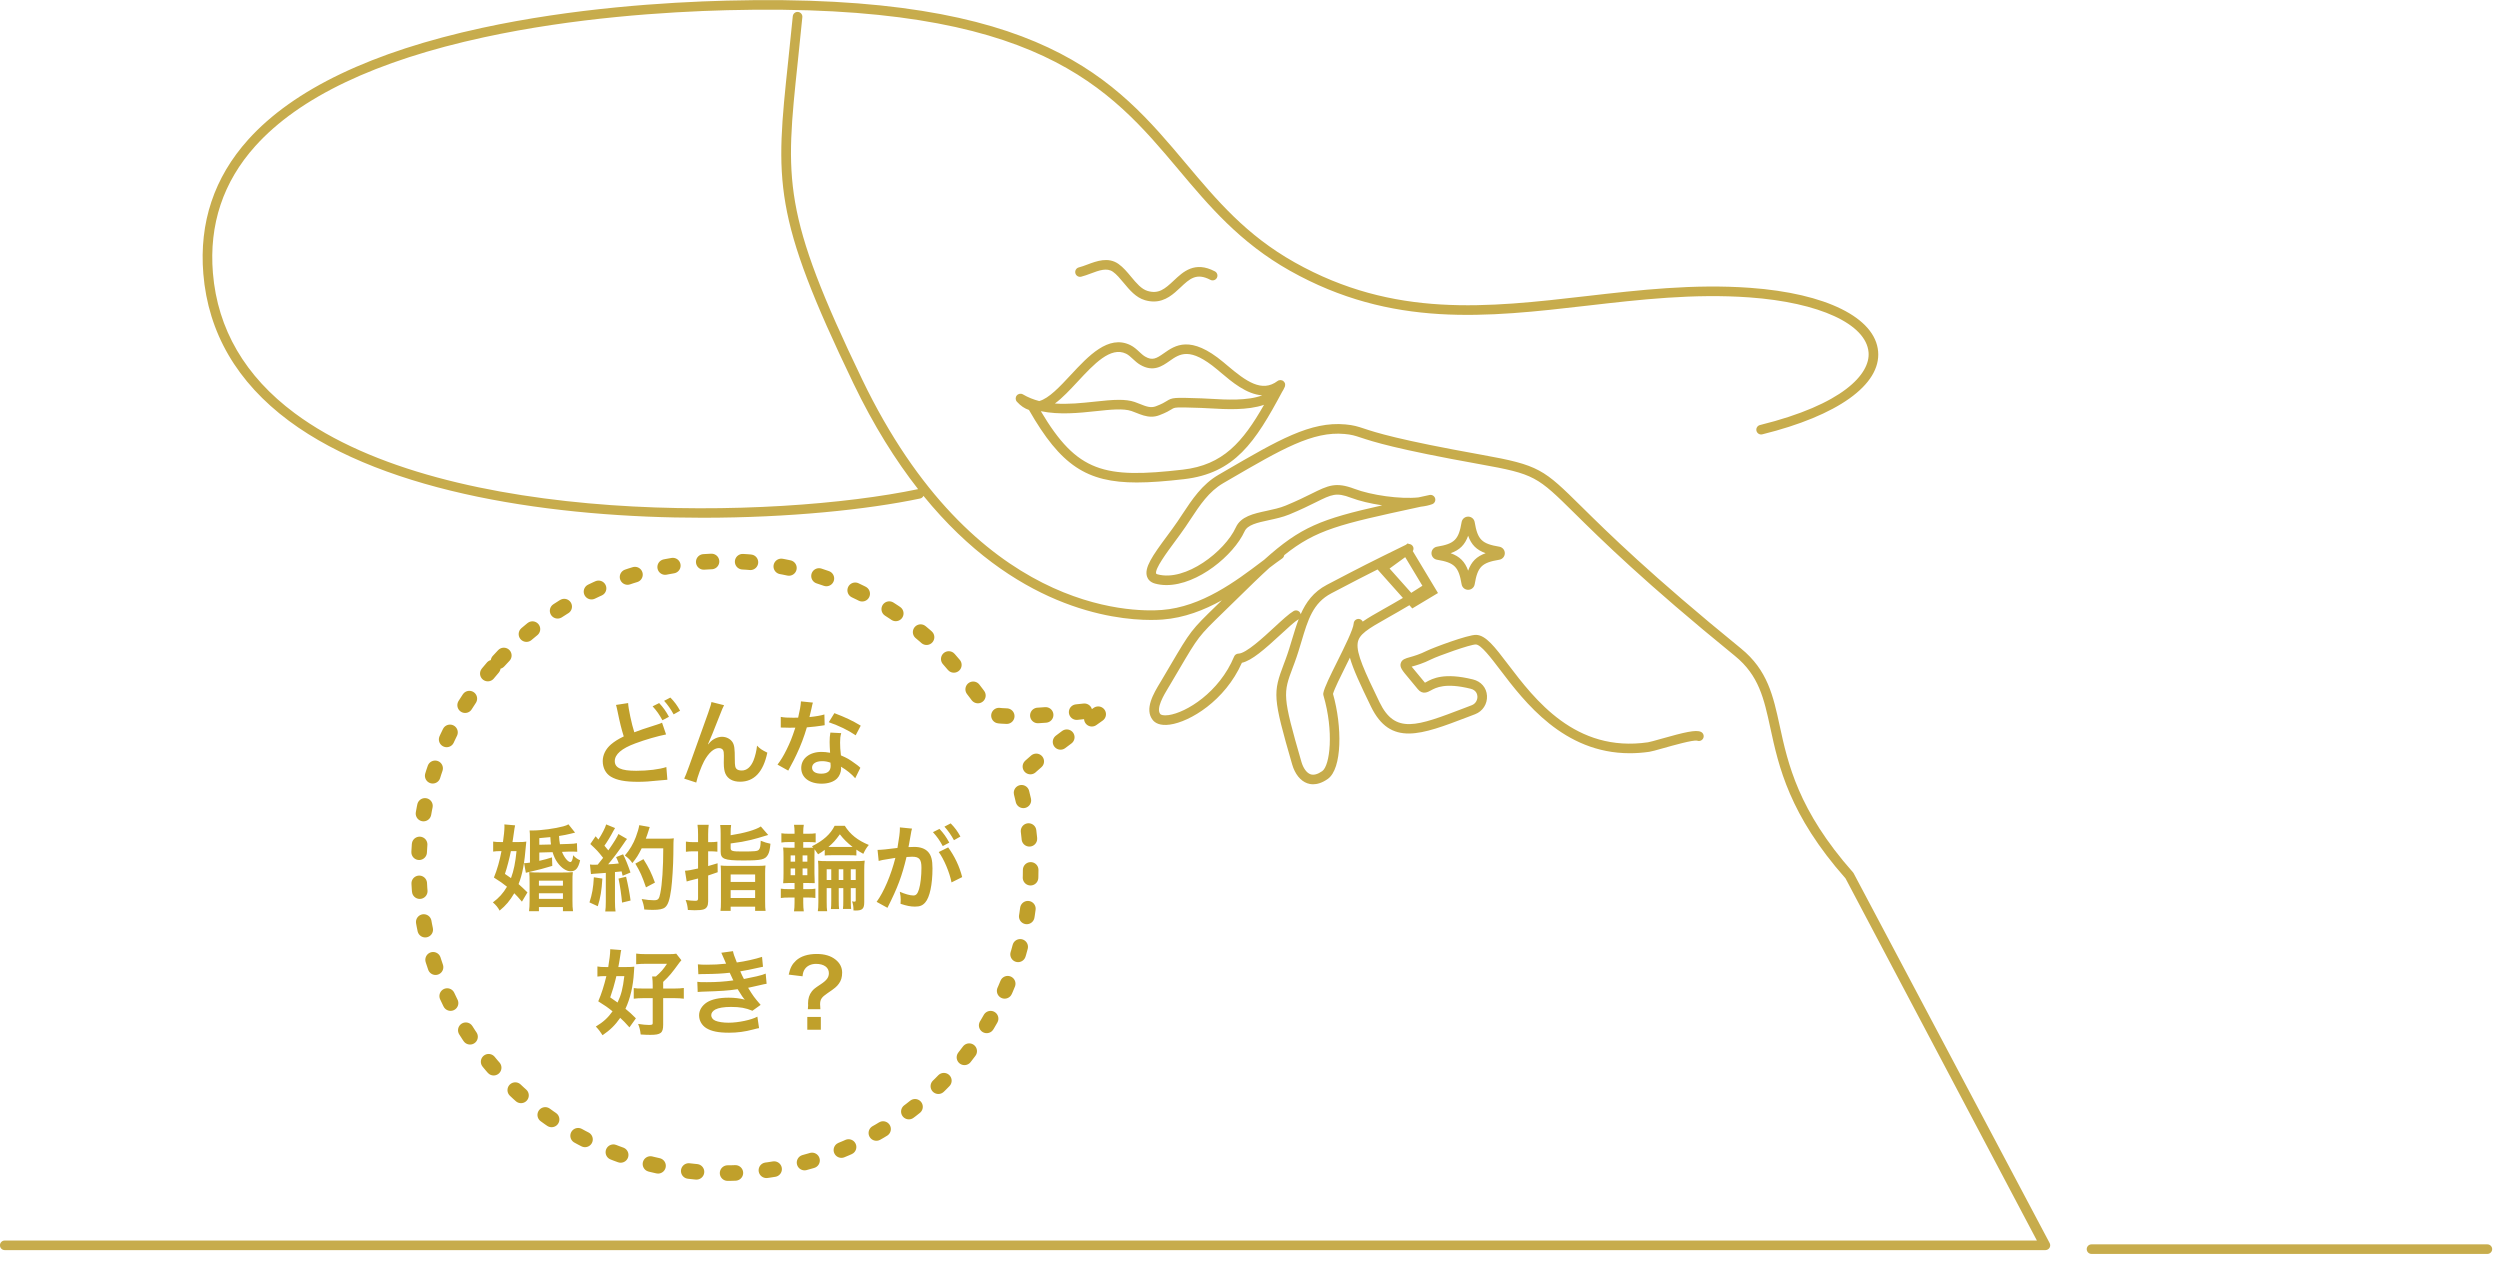 <svg 
 xmlns="http://www.w3.org/2000/svg"
 xmlns:xlink="http://www.w3.org/1999/xlink"
 width="321px" height="162px">
<path fill-rule="evenodd"  fill="rgb(199, 172, 76)"
 d="M319.377,161.005 L268.552,161.005 C268.211,161.005 267.935,160.730 267.935,160.390 C267.935,160.050 268.211,159.775 268.552,159.775 L319.377,159.775 C319.718,159.775 319.994,160.050 319.994,160.390 C319.994,160.730 319.718,161.005 319.377,161.005 ZM189.349,75.021 C189.281,75.432 188.928,75.731 188.510,75.731 C188.093,75.731 187.740,75.433 187.671,75.021 C187.295,72.774 186.765,72.244 184.513,71.870 C184.101,71.801 183.801,71.449 183.801,71.032 C183.801,70.615 184.101,70.263 184.513,70.195 C186.765,69.820 187.295,69.290 187.671,67.043 C187.739,66.632 188.093,66.334 188.510,66.334 C188.928,66.334 189.281,66.632 189.349,67.043 C189.725,69.290 190.256,69.820 192.508,70.195 C192.920,70.263 193.219,70.616 193.219,71.032 C193.219,71.449 192.920,71.801 192.508,71.870 C190.256,72.244 189.725,72.774 189.349,75.021 ZM188.510,68.790 C188.094,69.955 187.430,70.618 186.264,71.032 C187.431,71.447 188.094,72.110 188.510,73.274 C188.926,72.110 189.591,71.447 190.757,71.032 C189.591,70.618 188.926,69.955 188.510,68.790 ZM155.415,35.932 C153.612,34.986 152.754,35.796 151.565,36.917 C150.697,37.734 149.659,38.712 148.141,38.712 C147.792,38.712 147.418,38.661 147.015,38.544 C145.847,38.204 145.051,37.245 144.280,36.318 C143.815,35.759 143.377,35.231 142.900,34.895 C142.121,34.346 141.118,34.720 140.056,35.118 C139.650,35.270 139.231,35.427 138.823,35.528 C138.492,35.609 138.157,35.408 138.076,35.078 C137.994,34.748 138.195,34.415 138.526,34.333 C138.865,34.249 139.233,34.111 139.623,33.966 C140.816,33.519 142.301,32.963 143.613,33.890 C144.223,34.320 144.735,34.936 145.229,35.532 C145.912,36.352 146.556,37.127 147.361,37.362 C148.766,37.771 149.553,37.119 150.717,36.022 C151.916,34.893 153.408,33.487 155.989,34.842 C156.291,35.000 156.407,35.373 156.248,35.673 C156.089,35.975 155.716,36.089 155.415,35.932 ZM157.555,46.901 C159.998,48.972 162.026,50.435 164.036,48.923 C164.094,48.879 164.157,48.849 164.223,48.828 C164.232,48.825 164.242,48.826 164.251,48.824 C164.313,48.807 164.377,48.800 164.441,48.804 C164.462,48.805 164.482,48.810 164.503,48.814 C164.557,48.822 164.609,48.837 164.660,48.860 C164.672,48.865 164.685,48.864 164.697,48.871 C164.708,48.877 164.715,48.888 164.726,48.894 C164.743,48.905 164.763,48.910 164.780,48.923 C164.792,48.932 164.793,48.949 164.804,48.959 C164.895,49.037 164.966,49.131 164.998,49.242 C165.000,49.249 164.999,49.255 165.000,49.262 C165.028,49.370 165.019,49.483 164.985,49.594 C164.981,49.608 164.988,49.623 164.983,49.637 C164.976,49.656 164.964,49.672 164.956,49.691 C164.954,49.695 164.955,49.699 164.953,49.703 C164.942,49.723 164.932,49.742 164.921,49.762 C164.838,49.955 164.742,50.136 164.631,50.303 C161.170,56.770 158.556,60.774 152.013,61.526 C149.713,61.789 147.724,61.950 145.967,61.950 C139.529,61.950 136.205,59.784 132.120,52.640 C131.571,52.459 131.050,52.116 130.570,51.581 C130.367,51.356 130.359,51.015 130.552,50.781 C130.746,50.545 131.082,50.487 131.343,50.640 C132.006,51.031 132.709,51.307 133.436,51.495 C134.674,51.164 136.103,49.628 137.490,48.137 C139.751,45.708 142.312,42.954 145.117,44.302 C145.591,44.531 145.945,44.860 146.287,45.179 C146.536,45.410 146.770,45.627 147.025,45.778 C147.971,46.336 148.478,46.034 149.445,45.355 C150.879,44.347 152.844,42.967 157.084,46.505 C157.237,46.632 157.394,46.765 157.555,46.901 ZM133.642,52.796 C138.323,60.679 141.778,61.461 151.872,60.303 C157.043,59.708 159.574,56.763 162.303,51.977 C160.181,52.712 157.366,52.551 155.393,52.436 C154.968,52.411 154.581,52.389 154.250,52.378 C150.885,52.271 150.868,52.281 150.443,52.547 C150.170,52.716 149.758,52.973 148.849,53.318 C148.500,53.450 148.165,53.504 147.844,53.504 C147.138,53.504 146.498,53.248 145.911,53.014 C145.695,52.927 145.491,52.846 145.284,52.776 C144.235,52.418 142.594,52.594 140.695,52.795 C138.544,53.026 136.024,53.288 133.642,52.796 ZM156.293,47.449 C152.779,44.517 151.504,45.414 150.155,46.362 C149.227,47.013 148.073,47.824 146.398,46.837 C146.028,46.620 145.732,46.345 145.447,46.079 C145.159,45.812 144.887,45.559 144.581,45.412 C142.596,44.458 140.461,46.754 138.394,48.975 C137.396,50.048 136.427,51.089 135.447,51.812 C137.157,51.935 138.919,51.746 140.564,51.571 C141.697,51.451 142.744,51.339 143.674,51.339 C144.424,51.339 145.099,51.412 145.681,51.609 C145.920,51.691 146.148,51.782 146.369,51.871 C147.138,52.178 147.744,52.419 148.411,52.167 C149.206,51.865 149.543,51.655 149.790,51.502 C150.549,51.028 150.690,51.032 154.289,51.148 C154.630,51.160 155.028,51.182 155.465,51.208 C157.385,51.320 160.203,51.484 162.070,50.761 C160.052,50.633 158.156,49.025 156.756,47.840 C156.598,47.705 156.443,47.575 156.293,47.449 ZM262.630,160.514 L0.608,160.514 C0.268,160.514 -0.008,160.238 -0.008,159.897 C-0.008,159.558 0.268,159.283 0.608,159.283 L261.537,159.283 L236.965,112.787 C229.728,104.598 228.386,98.419 227.309,93.454 C226.493,89.698 225.848,86.729 222.765,84.221 C211.185,74.798 205.575,69.258 202.224,65.949 C197.372,61.159 197.081,60.872 190.027,59.606 C179.156,57.655 176.276,56.701 174.728,56.189 C173.938,55.929 173.577,55.808 172.639,55.722 C168.567,55.343 164.547,57.683 157.889,61.558 L157.067,62.037 C155.217,63.111 154.070,64.850 152.856,66.689 C152.646,67.007 152.436,67.324 152.222,67.640 C151.784,68.283 151.290,68.952 150.811,69.600 C149.852,70.896 148.247,73.065 148.449,73.648 C148.466,73.697 148.603,73.737 148.630,73.745 C152.209,74.724 157.273,70.799 158.681,67.716 C159.325,66.306 160.939,65.957 162.648,65.589 C163.474,65.411 164.328,65.228 165.080,64.917 C166.521,64.323 167.569,63.804 168.410,63.386 C170.533,62.334 171.502,61.854 173.907,62.764 C176.069,63.582 179.772,64.115 182.132,63.866 L183.547,63.558 C183.862,63.490 184.178,63.676 184.270,63.986 C184.362,64.295 184.199,64.622 183.896,64.736 C183.490,64.889 182.990,64.996 182.425,65.062 L181.843,65.189 C172.091,67.304 169.001,67.987 164.894,71.283 C164.870,71.447 164.785,71.602 164.638,71.704 C164.149,72.040 163.589,72.460 163.004,72.902 C161.819,73.978 160.493,75.267 158.886,76.847 C158.175,77.547 157.571,78.133 157.051,78.638 C153.893,81.708 153.893,81.708 151.318,86.087 C150.989,86.645 150.620,87.273 150.197,87.987 C150.140,88.084 150.078,88.187 150.013,88.293 C149.451,89.225 148.405,90.958 148.979,91.684 C149.054,91.779 149.362,91.914 150.041,91.820 C152.310,91.504 156.555,88.897 158.460,84.304 C158.554,84.077 158.775,83.928 159.022,83.924 C159.979,83.911 162.186,81.873 163.645,80.525 C164.642,79.604 165.503,78.809 166.095,78.462 C166.389,78.289 166.767,78.387 166.940,78.681 C166.975,78.741 166.992,78.807 167.006,78.872 C167.683,77.335 168.643,75.997 170.371,75.091 C175.165,72.579 175.716,72.307 180.510,69.955 L180.792,69.749 L180.848,69.843 C181.088,69.830 181.323,69.958 181.436,70.187 C181.531,70.380 181.505,70.594 181.403,70.766 L184.637,76.145 L181.337,78.125 L180.967,77.710 C179.959,78.313 179.053,78.826 178.262,79.273 C175.574,80.788 174.477,81.448 174.325,82.576 C174.145,83.913 175.220,86.214 177.134,90.168 C179.140,94.311 181.909,93.252 187.976,90.932 L188.966,90.553 C189.507,90.348 189.724,89.831 189.699,89.411 C189.685,89.178 189.572,88.618 188.833,88.435 C185.578,87.630 184.372,88.293 183.723,88.651 C183.323,88.870 182.653,89.239 182.044,88.484 C181.589,87.919 181.211,87.470 180.907,87.109 C180.026,86.063 179.697,85.672 179.860,85.144 C180.006,84.668 180.460,84.541 181.033,84.380 C181.526,84.240 182.271,84.032 183.230,83.553 C183.958,83.189 188.486,81.486 189.535,81.519 C190.782,81.555 191.913,83.042 193.624,85.293 C197.068,89.820 202.272,96.665 211.600,95.311 C211.832,95.278 212.521,95.083 213.250,94.876 C216.352,93.998 217.753,93.678 218.392,93.968 C218.703,94.109 218.840,94.474 218.699,94.783 C218.561,95.084 218.211,95.223 217.906,95.098 C217.370,94.990 214.817,95.713 213.587,96.061 C212.631,96.331 212.076,96.486 211.777,96.530 C210.908,96.656 210.071,96.715 209.266,96.715 C200.762,96.715 195.747,90.120 192.642,86.037 C191.420,84.430 190.156,82.768 189.500,82.750 C188.820,82.726 184.615,84.236 183.782,84.653 C182.718,85.185 181.905,85.414 181.367,85.565 C181.331,85.575 181.293,85.585 181.255,85.596 C181.409,85.792 181.627,86.051 181.852,86.317 C182.150,86.672 182.519,87.110 182.963,87.660 C183.015,87.633 183.075,87.602 183.128,87.572 C183.924,87.134 185.406,86.318 189.130,87.240 C190.177,87.499 190.867,88.302 190.930,89.337 C190.993,90.382 190.380,91.333 189.405,91.704 L188.418,92.081 C182.459,94.360 178.523,95.865 176.023,90.704 C174.662,87.892 173.742,85.937 173.328,84.442 C173.163,84.778 172.990,85.126 172.807,85.495 C172.117,86.877 171.344,88.432 171.157,89.095 C172.339,93.249 172.357,98.705 170.480,100.021 C169.744,100.537 169.109,100.700 168.601,100.700 C168.310,100.700 168.061,100.647 167.858,100.575 C166.979,100.268 166.271,99.386 165.916,98.159 C163.399,89.467 163.445,88.976 164.851,85.242 L165.065,84.672 C165.407,83.754 165.676,82.850 165.937,81.977 C166.191,81.122 166.448,80.288 166.755,79.492 C166.742,79.501 166.734,79.515 166.720,79.523 C166.243,79.802 165.388,80.592 164.484,81.428 C162.373,83.378 160.733,84.816 159.459,85.103 C157.287,89.989 152.781,92.681 150.212,93.039 C148.923,93.218 148.303,92.816 148.011,92.447 C146.907,91.054 148.140,89.011 148.956,87.658 C149.020,87.553 149.080,87.454 149.135,87.360 C149.557,86.648 149.925,86.021 150.253,85.463 C152.888,80.984 152.944,80.912 156.191,77.756 C156.407,77.546 156.647,77.313 156.893,77.072 C154.616,78.336 152.065,79.336 149.283,79.549 C148.915,79.577 148.407,79.601 147.777,79.601 C142.809,79.601 130.233,78.009 118.572,63.667 C118.492,63.834 118.347,63.967 118.152,64.008 C111.367,65.436 101.272,66.479 90.235,66.479 C71.365,66.479 49.732,63.431 37.104,54.042 C30.435,49.084 26.735,42.732 26.108,35.164 C25.564,28.583 27.499,22.786 31.861,17.935 C37.674,11.469 47.775,6.640 61.887,3.582 C73.540,1.056 85.425,0.282 93.342,0.078 C133.816,-0.969 143.203,10.202 152.283,21.004 C156.249,25.722 159.994,30.179 166.225,33.685 C178.992,40.869 190.995,39.484 203.703,38.019 C210.465,37.240 217.456,36.433 224.714,36.957 C234.482,37.664 240.781,40.796 241.152,45.130 C241.517,49.402 235.957,53.379 226.277,55.769 C225.948,55.850 225.612,55.650 225.530,55.320 C225.448,54.989 225.650,54.656 225.981,54.575 C236.624,51.946 240.162,48.026 239.923,45.235 C239.612,41.602 233.607,38.835 224.625,38.186 C217.482,37.670 210.550,38.469 203.845,39.242 C190.932,40.731 178.735,42.136 165.619,34.757 C159.193,31.143 155.200,26.390 151.338,21.795 C142.446,11.218 133.256,0.280 93.374,1.309 C85.510,1.512 73.708,2.279 62.149,4.785 C48.296,7.787 38.415,12.488 32.779,18.757 C28.653,23.346 26.822,28.832 27.338,35.063 C27.934,42.263 31.468,48.317 37.842,53.056 C57.535,67.698 99.682,66.632 117.884,62.805 C115.010,59.133 112.201,54.678 109.588,49.249 C99.128,27.510 99.569,23.332 101.209,7.792 C101.398,6.006 101.593,4.159 101.793,2.085 C101.826,1.747 102.126,1.498 102.466,1.531 C102.805,1.563 103.054,1.865 103.021,2.203 C102.820,4.282 102.616,6.215 102.436,7.921 C100.825,23.189 100.392,27.292 110.701,48.716 C125.077,78.592 145.283,78.619 149.189,78.321 C154.304,77.930 158.726,74.589 161.955,72.148 C162.079,72.055 162.194,71.969 162.315,71.878 C167.005,67.660 169.618,66.649 177.477,64.885 C175.988,64.666 174.553,64.325 173.470,63.915 C171.568,63.196 171.015,63.470 168.959,64.489 C168.101,64.915 167.032,65.443 165.551,66.056 C164.697,66.406 163.788,66.603 162.908,66.792 C161.450,67.107 160.190,67.379 159.803,68.228 C158.406,71.286 153.795,75.123 149.784,75.124 C149.279,75.124 148.783,75.064 148.304,74.931 C147.651,74.753 147.389,74.354 147.284,74.051 C146.889,72.913 147.989,71.341 149.818,68.869 C150.290,68.231 150.777,67.572 151.201,66.950 C151.412,66.639 151.619,66.325 151.826,66.010 C153.065,64.134 154.346,62.193 156.446,60.973 L157.268,60.494 C164.139,56.496 168.285,54.082 172.753,54.495 C173.832,54.596 174.316,54.756 175.117,55.021 C176.635,55.523 179.461,56.459 190.246,58.394 C197.677,59.728 198.189,60.235 203.091,65.074 C206.427,68.367 212.011,73.880 223.544,83.267 C226.963,86.048 227.682,89.359 228.514,93.194 C229.563,98.028 230.870,104.044 237.927,112.013 C237.951,112.041 237.973,112.071 237.993,112.101 L263.158,159.579 C263.274,159.769 263.277,160.006 263.168,160.200 C263.058,160.394 262.853,160.514 262.630,160.514 ZM181.204,76.122 C181.660,75.841 182.139,75.536 182.637,75.212 L180.428,71.538 L178.422,73.000 L181.204,76.122 ZM166.222,85.100 L166.006,85.675 C164.741,89.036 164.638,89.310 167.101,97.818 C167.341,98.646 167.777,99.242 168.267,99.415 C168.679,99.559 169.185,99.425 169.771,99.014 C170.778,98.307 171.288,93.911 169.928,89.286 C169.901,89.192 169.896,89.094 169.913,88.999 C170.051,88.262 170.816,86.725 171.702,84.947 C172.579,83.186 173.780,80.774 173.813,80.055 C173.828,79.716 174.122,79.458 174.456,79.468 C174.689,79.479 174.877,79.621 174.974,79.814 C175.677,79.319 176.567,78.814 177.655,78.200 C178.388,77.787 179.214,77.321 180.134,76.774 L176.878,73.119 C175.198,73.959 173.855,74.656 170.945,76.182 C168.582,77.419 167.936,79.586 167.119,82.329 C166.852,83.221 166.578,84.144 166.222,85.100 Z"/>
<path fill-rule="evenodd"  stroke="rgb(192, 160, 43)" stroke-width="2px" stroke-dasharray="1, 4" stroke-linecap="round" stroke-linejoin="miter" fill="none"
 d="M64.009,84.895 C78.616,68.852 103.463,67.686 119.507,82.292 C120.003,82.743 120.484,83.204 120.951,83.674 C122.826,85.561 125.886,89.742 125.886,89.742 C125.886,89.742 126.284,90.419 126.828,91.386 C127.683,92.907 142.000,91.000 142.000,91.000 C142.000,91.000 130.414,99.082 130.782,100.349 C134.469,113.044 131.661,127.299 122.110,137.791 C107.504,153.835 82.657,155.001 66.613,140.394 C50.568,125.787 49.402,100.940 64.009,84.895 Z"/>
<path fill-rule="evenodd"  fill="rgb(192, 160, 43)"
 d="M121.265,106.141 L122.068,105.722 C122.608,106.273 122.944,106.729 123.316,107.413 L122.488,107.880 C122.128,107.221 121.733,106.657 121.265,106.141 ZM121.049,108.636 C120.653,107.904 120.317,107.425 119.790,106.849 L120.629,106.429 C121.157,106.993 121.481,107.449 121.889,108.192 L121.049,108.636 ZM117.475,116.408 C116.923,116.408 116.432,116.312 115.628,116.048 C115.640,115.820 115.652,115.640 115.652,115.520 C115.652,115.208 115.628,114.969 115.532,114.501 C116.180,114.789 116.863,114.981 117.283,114.981 C117.631,114.981 117.823,114.753 118.003,114.165 C118.195,113.541 118.314,112.450 118.314,111.431 C118.314,110.327 118.039,110.003 117.115,110.003 C116.863,110.003 116.671,110.015 116.396,110.039 C115.808,112.498 115.268,113.949 113.949,116.564 L112.558,115.796 C113.481,114.537 114.405,112.378 114.968,110.147 C114.788,110.171 114.788,110.171 114.405,110.243 L113.313,110.423 C113.121,110.459 112.989,110.495 112.822,110.543 L112.678,109.128 C113.217,109.116 113.841,109.056 115.232,108.876 C115.460,107.545 115.544,106.861 115.544,106.453 C115.544,106.405 115.544,106.333 115.544,106.237 L117.103,106.393 C117.067,106.489 117.031,106.645 117.007,106.765 L116.983,106.921 C116.923,107.269 116.839,107.761 116.719,108.408 C116.683,108.612 116.683,108.612 116.647,108.768 C117.007,108.756 117.175,108.744 117.391,108.744 C118.183,108.744 118.770,108.960 119.166,109.380 C119.574,109.835 119.730,110.411 119.730,111.502 C119.730,113.565 119.382,115.208 118.806,115.868 C118.470,116.264 118.111,116.408 117.475,116.408 ZM109.960,109.092 L109.960,109.847 C109.661,109.811 109.529,109.811 109.037,109.811 L106.830,109.811 C106.350,109.811 106.194,109.811 105.895,109.847 L105.895,109.116 C105.583,109.356 105.451,109.452 105.043,109.691 C104.899,109.488 104.899,109.476 104.587,109.044 C104.587,109.104 104.587,109.104 104.587,109.236 C104.587,109.296 104.587,109.536 104.575,109.967 L104.575,112.126 C104.587,112.834 104.599,113.254 104.611,113.397 C104.443,113.385 103.916,113.373 103.496,113.373 L103.136,113.373 L103.136,114.165 L103.760,114.165 C104.180,114.165 104.419,114.153 104.695,114.105 L104.695,115.304 C104.419,115.256 104.156,115.244 103.748,115.244 L103.136,115.244 L103.136,115.928 C103.136,116.372 103.160,116.684 103.208,117.019 L101.949,117.019 C101.997,116.684 102.021,116.372 102.021,115.880 L102.021,115.244 L101.325,115.244 C100.821,115.244 100.594,115.256 100.258,115.304 L100.258,114.105 C100.582,114.153 100.797,114.165 101.325,114.165 L102.021,114.165 L102.021,113.373 L101.817,113.373 C101.277,113.373 101.025,113.385 100.558,113.409 C100.594,113.026 100.605,112.630 100.605,112.054 L100.605,110.063 C100.605,109.488 100.594,109.164 100.558,108.816 C100.929,108.840 101.193,108.852 101.817,108.852 L102.021,108.852 L102.021,108.120 L101.385,108.120 C100.893,108.120 100.665,108.132 100.330,108.180 L100.330,106.993 C100.641,107.041 100.857,107.053 101.385,107.053 L102.021,107.053 L102.021,106.777 C102.021,106.477 101.997,106.201 101.949,105.902 L103.208,105.902 C103.160,106.189 103.136,106.465 103.136,106.777 L103.136,107.053 L103.676,107.053 C104.216,107.053 104.407,107.041 104.731,106.993 L104.731,108.168 C104.419,108.132 104.239,108.120 103.676,108.120 L103.136,108.120 L103.136,108.852 L103.544,108.852 C104.072,108.852 104.239,108.852 104.431,108.840 C104.371,108.768 104.335,108.744 104.251,108.660 C105.715,107.940 106.650,107.089 107.166,106.033 L108.473,106.033 C109.157,107.137 110.128,107.904 111.555,108.492 C111.232,108.876 111.076,109.152 110.848,109.632 C110.344,109.344 110.212,109.272 109.960,109.092 ZM102.093,109.835 L101.517,109.835 L101.517,110.639 L102.093,110.639 L102.093,109.835 ZM102.093,111.514 L101.517,111.514 L101.517,112.378 L102.093,112.378 L102.093,111.514 ZM103.664,109.835 L103.052,109.835 L103.052,110.639 L103.664,110.639 L103.664,109.835 ZM103.664,111.514 L103.052,111.514 L103.052,112.378 L103.664,112.378 L103.664,111.514 ZM107.838,107.125 C107.262,107.916 106.986,108.228 106.374,108.744 C106.626,108.744 106.674,108.744 106.830,108.744 L109.037,108.744 C109.205,108.744 109.253,108.744 109.469,108.744 C108.833,108.252 108.293,107.725 107.838,107.125 ZM106.416,92.732 L107.136,91.569 C108.551,92.108 109.450,92.528 110.518,93.176 L109.870,94.411 C108.827,93.715 107.759,93.200 106.416,92.732 ZM107.483,99.952 C107.064,100.384 106.344,100.624 105.493,100.624 C103.909,100.624 102.878,99.832 102.878,98.609 C102.878,97.397 103.945,96.546 105.469,96.546 C105.828,96.546 106.080,96.570 106.584,96.654 C106.548,96.102 106.524,95.634 106.524,95.275 C106.524,94.807 106.548,94.459 106.620,94.063 L108.011,94.135 C107.891,94.579 107.867,94.855 107.867,95.347 C107.867,95.826 107.891,96.306 107.975,96.990 C108.839,97.373 108.959,97.433 109.870,98.093 C110.050,98.213 110.098,98.261 110.290,98.417 C110.386,98.513 110.386,98.513 110.470,98.585 L109.810,99.928 C109.378,99.412 108.683,98.849 107.975,98.441 C107.987,98.549 107.999,98.633 107.999,98.681 C107.999,99.124 107.795,99.640 107.483,99.952 ZM106.632,97.925 C106.212,97.781 105.924,97.733 105.553,97.733 C104.773,97.733 104.269,98.057 104.269,98.561 C104.269,99.053 104.701,99.340 105.445,99.340 C106.260,99.340 106.656,99.005 106.656,98.333 C106.656,98.213 106.632,97.925 106.632,97.925 ZM103.598,93.392 C103.250,94.591 102.818,95.730 102.278,96.870 C102.003,97.457 101.895,97.673 101.439,98.513 C101.283,98.801 101.283,98.801 101.211,98.945 L99.832,98.177 C100.251,97.625 100.587,97.086 100.995,96.258 C101.463,95.299 101.667,94.807 102.122,93.428 C101.583,93.440 101.511,93.440 101.367,93.440 C101.211,93.440 101.139,93.440 100.887,93.428 L100.251,93.416 L100.251,92.048 C100.683,92.132 101.139,92.156 101.871,92.156 C102.015,92.156 102.218,92.156 102.482,92.144 C102.686,91.293 102.818,90.573 102.842,90.057 L104.377,90.213 C104.305,90.441 104.305,90.441 104.185,91.017 C104.125,91.305 104.065,91.545 103.933,92.072 C104.761,91.988 105.385,91.880 105.852,91.737 L105.888,93.116 C105.756,93.128 105.732,93.128 105.505,93.176 C105.073,93.248 104.341,93.332 103.598,93.392 ZM95.292,109.332 C96.923,109.332 97.271,109.296 97.438,109.104 C97.594,108.936 97.654,108.672 97.678,107.952 C98.146,108.144 98.506,108.252 98.926,108.336 C98.854,109.092 98.770,109.440 98.614,109.727 C98.254,110.375 97.798,110.483 95.424,110.483 C93.001,110.483 92.533,110.303 92.533,109.344 L92.533,107.065 C92.533,106.549 92.521,106.273 92.473,105.926 L93.876,105.926 C93.828,106.225 93.816,106.513 93.816,106.993 L93.816,107.245 C95.544,106.981 97.055,106.549 97.690,106.117 L98.638,107.209 C97.618,107.521 96.875,107.737 96.419,107.844 C95.436,108.072 95.160,108.120 93.816,108.300 L93.816,108.888 C93.816,109.272 94.008,109.332 95.292,109.332 ZM95.022,100.372 C94.098,100.372 93.439,100.012 93.139,99.328 C93.007,99.017 92.935,98.585 92.935,97.997 C92.935,97.985 92.935,97.925 92.935,97.877 C92.947,97.445 92.947,97.158 92.947,97.038 C92.947,96.666 92.923,96.486 92.851,96.330 C92.767,96.162 92.551,96.054 92.311,96.054 C91.664,96.054 90.992,96.654 90.404,97.733 C90.044,98.417 89.553,99.748 89.397,100.480 L87.850,99.976 C88.018,99.628 88.126,99.340 88.509,98.297 C91.268,90.633 91.268,90.633 91.352,90.141 L92.971,90.549 C92.803,90.873 92.743,91.005 92.383,91.928 C91.700,93.679 91.172,94.987 90.908,95.550 L90.932,95.574 C91.004,95.490 91.004,95.490 91.160,95.311 C91.544,94.891 92.167,94.603 92.707,94.603 C93.259,94.603 93.786,94.879 94.050,95.287 C94.290,95.670 94.350,96.102 94.350,97.481 C94.350,98.345 94.398,98.585 94.614,98.765 C94.746,98.873 94.962,98.933 95.250,98.933 C95.885,98.933 96.401,98.489 96.749,97.649 C96.965,97.110 97.145,96.366 97.205,95.742 C97.600,96.150 97.780,96.270 98.524,96.642 C98.008,99.124 96.833,100.372 95.022,100.372 ZM85.151,128.162 L85.151,131.580 C85.151,132.636 84.839,132.876 83.508,132.876 C83.160,132.876 82.788,132.864 82.261,132.828 C82.201,132.276 82.141,132.012 81.937,131.472 C82.512,131.556 82.968,131.604 83.292,131.604 C83.712,131.604 83.808,131.568 83.808,131.376 L83.808,128.162 L82.596,128.162 C82.129,128.162 81.745,128.186 81.373,128.234 L81.373,126.867 C81.661,126.915 81.925,126.927 82.560,126.927 L83.808,126.927 L83.808,126.519 C83.808,126.051 83.784,125.811 83.736,125.380 L84.215,125.380 C84.875,124.804 85.175,124.456 85.643,123.749 L82.980,123.749 C82.500,123.749 82.045,123.773 81.685,123.809 L81.685,122.441 C81.997,122.489 82.428,122.513 83.016,122.513 L85.787,122.513 C86.326,122.513 86.590,122.501 86.830,122.453 L87.490,123.293 C87.394,123.389 87.358,123.437 87.250,123.581 C86.254,124.948 85.955,125.320 85.151,126.075 L85.151,126.927 L86.614,126.927 C87.130,126.927 87.442,126.903 87.802,126.855 L87.802,128.234 C87.430,128.186 87.106,128.162 86.614,128.162 L85.151,128.162 ZM85.271,89.986 L86.074,89.566 C86.614,90.117 86.950,90.573 87.322,91.257 L86.494,91.725 C86.134,91.065 85.739,90.501 85.271,89.986 ZM85.055,92.480 C84.659,91.749 84.323,91.269 83.796,90.693 L84.635,90.273 C85.163,90.837 85.487,91.293 85.894,92.036 L85.055,92.480 ZM85.007,92.792 L85.523,94.303 C84.479,94.507 82.908,94.951 81.565,95.454 C79.814,96.102 78.938,96.858 78.938,97.721 C78.938,98.597 79.754,98.969 81.685,98.969 C83.184,98.969 84.659,98.789 85.559,98.489 L85.691,100.120 C85.439,100.132 85.355,100.144 84.719,100.204 C83.424,100.336 82.752,100.384 81.913,100.384 C80.246,100.384 79.202,100.180 78.435,99.724 C77.775,99.328 77.391,98.597 77.391,97.721 C77.391,96.930 77.775,96.162 78.459,95.574 C78.926,95.191 79.310,94.939 80.090,94.555 C79.814,93.679 79.586,92.792 79.286,91.305 C79.154,90.705 79.154,90.693 79.094,90.513 L80.653,90.273 C80.653,90.849 81.121,93.056 81.445,94.027 C82.188,93.739 82.644,93.584 84.155,93.104 C84.791,92.900 84.791,92.900 85.007,92.792 ZM78.974,106.321 C78.902,106.429 78.854,106.513 78.722,106.753 C78.446,107.305 77.906,108.180 77.607,108.588 C77.811,108.828 77.942,108.972 78.110,109.188 C78.890,108.060 79.238,107.485 79.406,107.089 L80.509,107.725 C80.389,107.856 80.317,107.976 80.113,108.276 C79.442,109.272 78.602,110.387 78.086,110.975 C78.794,110.939 78.842,110.939 79.454,110.867 C79.346,110.567 79.298,110.447 79.106,110.051 L80.005,109.691 C80.317,110.303 80.641,111.107 80.953,112.030 L79.945,112.450 C79.885,112.174 79.861,112.078 79.813,111.886 C79.454,111.922 79.178,111.958 78.962,111.970 L78.962,115.748 C78.962,116.348 78.986,116.672 79.034,117.031 L77.715,117.031 C77.763,116.672 77.787,116.348 77.787,115.748 L77.787,112.078 C77.271,112.114 76.899,112.138 76.659,112.162 C76.143,112.198 76.107,112.198 75.880,112.234 L75.748,110.999 C75.928,111.023 76.023,111.035 76.263,111.035 C76.347,111.035 76.467,111.035 76.743,111.023 C77.151,110.519 77.199,110.459 77.439,110.147 C76.791,109.320 76.671,109.188 75.796,108.372 L76.479,107.377 C76.647,107.581 76.719,107.653 76.839,107.797 C77.295,107.101 77.715,106.285 77.834,105.854 L78.974,106.321 ZM77.343,112.810 C77.259,114.309 77.091,115.316 76.755,116.360 L75.688,115.868 C76.023,114.837 76.179,114.009 76.251,112.642 L77.343,112.810 ZM73.240,110.687 C73.408,110.687 73.528,110.411 73.600,109.811 C73.852,110.111 74.140,110.315 74.488,110.459 C74.260,111.466 73.912,111.874 73.288,111.874 C72.713,111.874 72.101,111.466 71.585,110.759 C71.309,110.375 71.129,109.991 70.949,109.416 L69.246,109.464 L69.246,110.531 C70.014,110.351 70.254,110.291 70.878,110.087 L70.914,111.179 C70.122,111.431 68.899,111.754 68.167,111.910 C67.915,111.958 67.891,111.970 67.519,112.066 L67.292,110.831 C67.483,110.831 67.639,110.819 68.047,110.759 L68.047,107.809 C68.047,107.125 68.035,106.885 67.999,106.633 C68.167,106.633 68.299,106.633 68.383,106.633 C69.474,106.633 71.321,106.381 72.317,106.105 C72.641,106.021 72.796,105.950 72.988,105.842 L73.840,106.909 C73.756,106.933 73.684,106.945 73.636,106.957 C73.432,107.005 73.432,107.005 73.252,107.053 C72.892,107.149 72.269,107.269 71.777,107.341 C71.801,107.773 71.825,107.988 71.897,108.396 L73.024,108.360 C73.564,108.348 73.792,108.324 74.080,108.264 L74.116,109.368 C73.924,109.356 73.780,109.344 73.612,109.344 C73.492,109.344 73.120,109.344 73.036,109.344 L72.161,109.380 C72.449,110.111 72.928,110.687 73.240,110.687 ZM70.662,107.485 C70.182,107.533 69.954,107.557 69.246,107.617 L69.246,108.468 L70.746,108.432 C70.710,108.144 70.686,107.940 70.662,107.485 ZM66.584,113.517 C67.004,113.889 67.196,114.069 67.723,114.585 L67.016,115.772 C66.548,115.220 66.368,115.029 66.032,114.693 C65.457,115.664 64.953,116.264 64.149,116.923 C63.945,116.528 63.670,116.192 63.286,115.868 C64.065,115.292 64.605,114.693 65.097,113.853 C64.557,113.421 64.233,113.194 63.418,112.678 C63.825,111.694 64.173,110.483 64.389,109.284 L64.197,109.284 C63.897,109.284 63.610,109.296 63.322,109.344 L63.322,108.060 C63.622,108.108 63.849,108.120 64.293,108.120 L64.581,108.120 C64.689,107.389 64.773,106.573 64.773,106.153 C64.773,106.069 64.761,106.009 64.761,105.854 L66.140,105.974 C66.080,106.225 66.080,106.225 65.864,107.737 C65.852,107.856 65.840,107.880 65.804,108.120 L66.560,108.120 C67.088,108.120 67.315,108.108 67.579,108.060 C67.567,108.216 67.555,108.264 67.543,108.408 C67.339,110.891 67.088,112.246 66.584,113.517 ZM65.600,109.284 C65.409,110.243 65.085,111.478 64.833,112.210 C65.217,112.474 65.349,112.558 65.612,112.750 C65.972,111.778 66.176,110.747 66.320,109.284 L65.600,109.284 ZM67.999,113.349 C67.999,112.618 67.987,112.378 67.951,111.982 C68.371,112.018 68.563,112.030 69.270,112.030 L72.221,112.030 C72.880,112.030 73.144,112.018 73.552,111.982 C73.504,112.366 73.504,112.606 73.504,113.349 L73.504,115.652 C73.504,116.228 73.516,116.636 73.576,116.995 L72.281,116.995 L72.281,116.468 L69.198,116.468 L69.198,116.995 L67.927,116.995 C67.975,116.648 67.999,116.252 67.999,115.640 L67.999,113.349 ZM69.198,115.412 L72.281,115.412 L72.281,114.693 L69.198,114.693 L69.198,115.412 ZM69.198,113.721 L72.281,113.721 L72.281,113.074 L69.198,113.074 L69.198,113.721 ZM79.418,112.810 L80.389,112.570 C80.641,113.625 80.833,114.621 80.965,115.628 L79.873,115.892 C79.789,114.969 79.622,113.757 79.418,112.810 ZM84.095,113.325 L82.944,113.937 C82.440,112.474 82.200,111.934 81.576,110.891 L82.620,110.315 C83.327,111.443 83.639,112.090 84.095,113.325 ZM80.233,109.847 C80.833,109.164 81.337,108.312 81.648,107.461 C81.876,106.861 82.020,106.345 82.080,105.950 L83.423,106.189 C83.363,106.345 83.363,106.345 83.268,106.681 C83.112,107.173 83.064,107.317 82.920,107.689 L85.534,107.689 C86.038,107.689 86.254,107.677 86.518,107.641 C86.470,108.024 86.470,108.024 86.458,109.727 C86.446,111.095 86.314,113.182 86.182,114.165 C85.990,115.544 85.774,116.204 85.378,116.516 C85.103,116.732 84.623,116.828 83.843,116.828 C83.531,116.828 83.160,116.816 82.728,116.780 C82.668,116.252 82.584,115.952 82.392,115.436 C83.004,115.544 83.543,115.592 83.963,115.592 C84.503,115.592 84.635,115.448 84.779,114.705 C85.019,113.541 85.162,111.419 85.162,108.924 L82.392,108.924 C81.960,109.787 81.756,110.123 81.193,110.819 C80.953,110.447 80.677,110.171 80.233,109.847 ZM78.651,129.853 C78.027,129.349 77.703,129.122 76.816,128.570 C77.247,127.562 77.547,126.591 77.859,125.332 L77.571,125.332 C77.259,125.332 76.971,125.356 76.708,125.392 L76.708,124.096 C77.019,124.156 77.307,124.168 77.763,124.168 L78.099,124.168 C78.255,123.221 78.351,122.453 78.351,122.009 C78.351,121.986 78.351,121.938 78.351,121.878 L79.766,121.986 C79.718,122.165 79.706,122.237 79.634,122.753 C79.562,123.245 79.502,123.617 79.394,124.168 L80.438,124.168 C80.869,124.168 81.145,124.156 81.445,124.120 C81.433,124.360 81.433,124.360 81.397,124.852 C81.301,126.591 80.929,128.198 80.306,129.529 C80.857,129.985 81.073,130.165 81.649,130.753 L80.821,131.916 C80.258,131.292 80.042,131.053 79.634,130.693 C78.998,131.616 78.351,132.252 77.367,132.923 C77.127,132.540 76.864,132.180 76.504,131.808 C77.463,131.232 78.063,130.681 78.651,129.853 ZM80.162,125.332 L79.142,125.332 C79.106,125.512 79.106,125.512 79.010,125.871 C78.878,126.435 78.663,127.167 78.351,128.066 C78.830,128.390 79.010,128.522 79.298,128.726 C79.766,127.718 79.970,126.951 80.162,125.332 ZM88.635,113.050 C88.407,113.110 88.359,113.122 88.168,113.182 L87.952,111.802 C88.371,111.778 88.791,111.706 89.631,111.514 L89.631,109.308 L89.007,109.308 C88.683,109.308 88.419,109.320 88.072,109.368 L88.072,108.060 C88.383,108.108 88.659,108.132 89.007,108.132 L89.631,108.132 L89.631,107.125 C89.631,106.597 89.607,106.285 89.559,105.902 L90.998,105.902 C90.950,106.273 90.926,106.585 90.926,107.113 L90.926,108.132 L91.190,108.132 C91.526,108.132 91.778,108.120 92.113,108.072 L92.113,109.356 C91.766,109.320 91.502,109.308 91.190,109.308 L90.926,109.308 L90.926,111.203 C91.382,111.071 91.574,111.023 92.137,110.843 L92.149,111.994 C91.310,112.282 91.310,112.282 90.926,112.414 L90.926,115.760 C90.926,116.300 90.746,116.624 90.374,116.756 C90.134,116.840 89.775,116.876 89.199,116.876 C88.959,116.876 88.767,116.864 88.323,116.840 C88.276,116.300 88.216,116.036 88.036,115.556 C88.575,115.628 88.923,115.664 89.271,115.664 C89.559,115.664 89.631,115.604 89.631,115.340 L89.631,112.798 C89.475,112.846 89.139,112.930 88.635,113.050 ZM98.302,116.959 L96.959,116.959 L96.959,116.420 L93.816,116.420 L93.816,116.959 L92.509,116.959 C92.557,116.636 92.569,116.384 92.569,115.784 L92.569,112.150 C92.569,111.646 92.557,111.371 92.533,111.131 C92.833,111.167 93.085,111.179 93.601,111.179 L97.187,111.179 C97.750,111.179 98.026,111.167 98.290,111.131 C98.254,111.383 98.242,111.670 98.242,112.174 L98.242,115.736 C98.242,116.408 98.254,116.660 98.302,116.959 ZM96.959,112.282 L93.816,112.282 L93.816,113.242 L96.959,113.242 L96.959,112.282 ZM96.959,114.297 L93.816,114.297 L93.816,115.304 L96.959,115.304 L96.959,114.297 ZM94.165,125.883 C94.093,125.739 94.045,125.667 93.949,125.440 C93.829,125.188 93.793,125.116 93.697,124.900 C92.737,125.008 91.874,125.056 90.483,125.068 C89.979,125.068 89.919,125.080 89.667,125.092 L89.607,123.820 C89.955,123.856 90.231,123.868 90.758,123.868 C91.670,123.868 92.318,123.832 93.229,123.737 C93.193,123.641 93.193,123.641 93.097,123.425 C92.797,122.729 92.629,122.357 92.617,122.333 L94.117,122.129 C94.165,122.429 94.285,122.789 94.608,123.581 C95.628,123.449 97.019,123.137 97.847,122.861 L97.967,124.132 C97.847,124.156 97.847,124.156 97.559,124.216 C96.755,124.408 95.424,124.672 95.052,124.720 C95.244,125.164 95.316,125.320 95.520,125.703 C96.551,125.488 97.103,125.368 97.175,125.356 C97.859,125.188 98.002,125.140 98.314,125.008 L98.434,126.315 C98.206,126.351 97.955,126.399 97.679,126.471 C97.187,126.591 96.791,126.675 96.503,126.735 C96.203,126.795 96.203,126.795 96.060,126.831 C96.683,127.862 96.875,128.114 97.667,129.026 L96.611,129.781 C95.748,129.421 95.028,129.289 93.853,129.289 C92.941,129.289 92.246,129.409 91.838,129.625 C91.502,129.817 91.322,130.069 91.322,130.357 C91.322,130.645 91.526,130.921 91.838,131.053 C92.222,131.220 92.857,131.316 93.553,131.316 C94.800,131.316 96.491,130.957 97.247,130.537 L97.463,132.012 C97.235,132.048 97.235,132.048 96.683,132.192 C95.664,132.468 94.668,132.600 93.613,132.600 C92.234,132.600 91.358,132.420 90.687,132.012 C90.111,131.652 89.763,131.041 89.763,130.369 C89.763,129.721 90.123,129.122 90.770,128.702 C91.394,128.306 92.354,128.102 93.565,128.102 C94.297,128.102 94.992,128.186 95.640,128.354 C95.448,128.174 95.220,127.838 94.716,127.011 C93.445,127.203 92.677,127.251 90.075,127.335 C89.871,127.347 89.787,127.347 89.583,127.371 L89.535,126.063 C89.883,126.111 89.955,126.111 90.770,126.111 C92.030,126.111 93.025,126.039 94.165,125.883 ZM104.869,122.489 C105.876,122.489 106.680,122.729 107.279,123.209 C107.843,123.653 108.131,124.216 108.131,124.888 C108.131,125.464 107.999,125.919 107.711,126.303 C107.435,126.687 107.207,126.879 106.236,127.538 C105.492,128.042 105.300,128.330 105.300,128.966 C105.300,129.158 105.312,129.349 105.336,129.577 L103.729,129.577 C103.753,129.373 103.765,129.230 103.765,129.074 L103.753,128.846 C103.753,128.210 103.909,127.718 104.245,127.287 C104.497,126.987 104.593,126.903 105.372,126.387 C106.152,125.871 106.428,125.500 106.428,124.948 C106.428,124.216 105.792,123.761 104.773,123.761 C104.149,123.761 103.621,124.012 103.333,124.444 C103.166,124.696 103.094,124.900 103.046,125.356 L101.271,125.140 C101.462,124.264 101.702,123.809 102.218,123.329 C102.830,122.777 103.741,122.489 104.869,122.489 ZM105.396,132.216 L103.657,132.216 L103.657,130.573 L105.396,130.573 L105.396,132.216 ZM108.281,114.033 L107.694,114.033 L107.694,115.592 C107.694,116.240 107.706,116.420 107.742,116.720 L106.686,116.720 C106.722,116.432 106.734,116.216 106.734,115.604 L106.734,114.033 L106.146,114.033 L106.146,115.784 C106.146,116.372 106.158,116.684 106.206,116.995 L105.007,116.995 C105.055,116.720 105.079,116.396 105.079,115.784 L105.079,111.718 C105.079,111.071 105.067,110.819 105.031,110.519 C105.307,110.555 105.643,110.567 106.158,110.567 L109.828,110.567 C110.440,110.567 110.752,110.555 111.028,110.507 C110.980,110.891 110.968,111.143 110.968,111.694 L110.968,115.844 C110.968,116.672 110.728,116.911 109.888,116.911 C109.816,116.911 109.756,116.911 109.589,116.900 C109.589,116.408 109.541,116.132 109.409,115.724 C109.529,115.760 109.637,115.772 109.708,115.772 C109.840,115.772 109.876,115.724 109.876,115.568 L109.876,114.033 L109.241,114.033 L109.241,115.580 C109.241,116.240 109.253,116.408 109.289,116.708 L108.233,116.708 C108.269,116.396 108.281,116.216 108.281,115.580 L108.281,114.033 ZM106.734,111.610 L106.146,111.610 L106.146,112.990 L106.734,112.990 L106.734,111.610 ZM108.281,111.610 L107.694,111.610 L107.694,112.990 L108.281,112.990 L108.281,111.610 ZM109.241,112.990 L109.876,112.990 L109.876,111.610 L109.241,111.610 L109.241,112.990 ZM123.544,112.618 L122.176,113.301 C121.936,112.042 121.193,110.279 120.533,109.404 L121.745,108.804 C122.572,109.943 123.196,111.239 123.544,112.618 Z"/>
</svg>